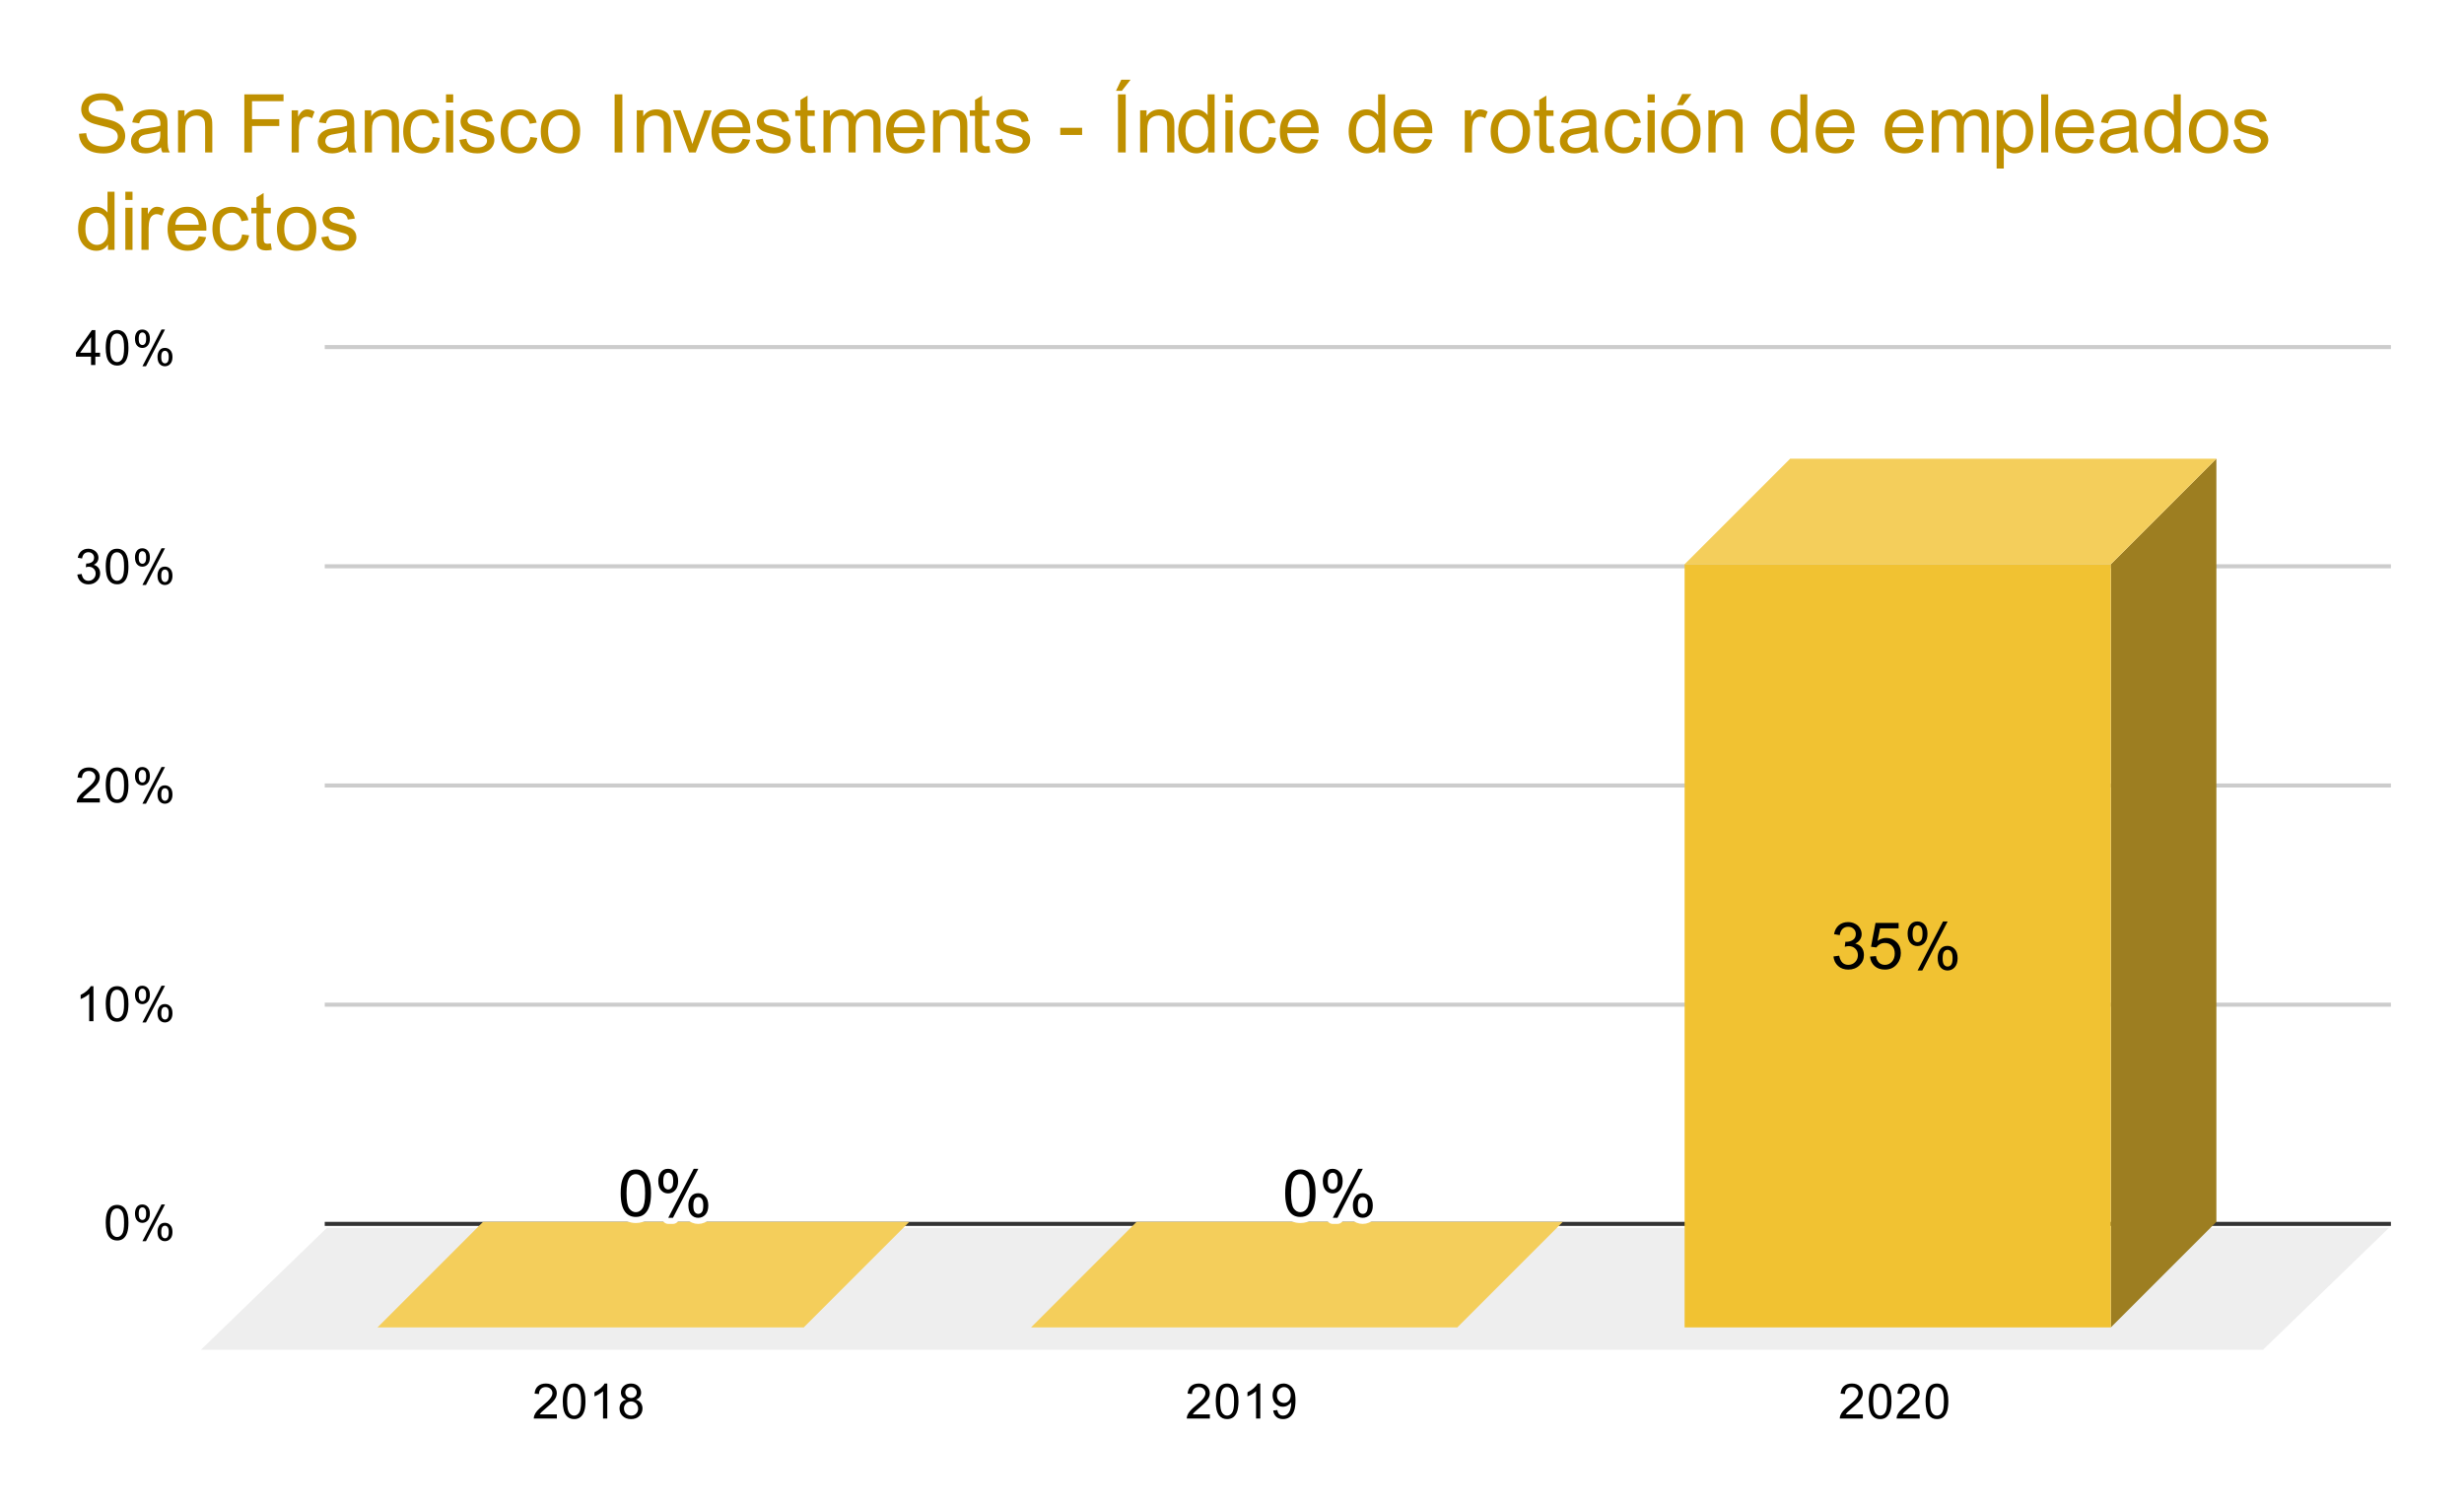 <svg version="1.1" viewBox="0.0 0.0 607.0 371.0" fill="none" stroke="none" stroke-linecap="square" stroke-miterlimit="10" width="607" height="371" xmlns:xlink="http://www.w3.org/1999/xlink" xmlns="http://www.w3.org/2000/svg"><path fill="#ffffff" d="M0 0L607.0 0L607.0 371.0L0 371.0L0 0Z" fill-rule="nonzero"/><path stroke="#333333" stroke-width="1.0" stroke-linecap="butt" d="M80.5 301.5L588.5 301.5" fill-rule="nonzero"/><path fill="#eeeeee" d="M49.5 332.5L80.5 302.5L588.5 302.5L557.5 332.5Z" fill-rule="nonzero"/><path stroke="#cccccc" stroke-width="1.0" stroke-linecap="butt" d="M80.5 247.5L588.5 247.5" fill-rule="nonzero"/><path stroke="#cccccc" stroke-width="1.0" stroke-linecap="butt" d="M80.5 193.5L588.5 193.5" fill-rule="nonzero"/><path stroke="#cccccc" stroke-width="1.0" stroke-linecap="butt" d="M80.5 139.5L588.5 139.5" fill-rule="nonzero"/><path stroke="#cccccc" stroke-width="1.0" stroke-linecap="butt" d="M80.5 85.5L588.5 85.5" fill-rule="nonzero"/><clipPath id="id_0"><path d="M49.55 85.917L588.45 85.917L588.45 332.45L49.55 332.45L49.55 85.917Z" clip-rule="nonzero"/></clipPath><path fill="#9d7e21" clip-path="url(#id_0)" d="M224.0 301.0L224.0 301.0L198.0 327.0L198.0 327.0Z" fill-rule="nonzero"/><path fill="#f4ce5b" clip-path="url(#id_0)" d="M198.0 327.0L93.0 327.0L119.0 301.0L224.0 301.0Z" fill-rule="nonzero"/><path stroke="#000000" stroke-width="2.0" stroke-linecap="butt" stroke-opacity="0.0" clip-path="url(#id_0)" d="M198.0 327.0L93.0 327.0L93.0 327.0L198.0 327.0Z" fill-rule="nonzero"/><path fill="#f1c232" clip-path="url(#id_0)" d="M198.0 327.0L93.0 327.0L93.0 327.0L198.0 327.0Z" fill-rule="nonzero"/><path fill="#9d7e21" clip-path="url(#id_0)" d="M385.0 301.0L385.0 301.0L359.0 327.0L359.0 327.0Z" fill-rule="nonzero"/><path fill="#f4ce5b" clip-path="url(#id_0)" d="M359.0 327.0L254.0 327.0L280.0 301.0L385.0 301.0Z" fill-rule="nonzero"/><path stroke="#000000" stroke-width="2.0" stroke-linecap="butt" stroke-opacity="0.0" clip-path="url(#id_0)" d="M359.0 327.0L254.0 327.0L254.0 327.0L359.0 327.0Z" fill-rule="nonzero"/><path fill="#f1c232" clip-path="url(#id_0)" d="M359.0 327.0L254.0 327.0L254.0 327.0L359.0 327.0Z" fill-rule="nonzero"/><path fill="#9d7e21" clip-path="url(#id_0)" d="M546.0 113.0L546.0 301.0L520.0 327.0L520.0 139.0Z" fill-rule="nonzero"/><path fill="#f4ce5b" clip-path="url(#id_0)" d="M520.0 139.0L415.0 139.0L441.0 113.0L546.0 113.0Z" fill-rule="nonzero"/><path stroke="#000000" stroke-width="2.0" stroke-linecap="butt" stroke-opacity="0.0" clip-path="url(#id_0)" d="M520.0 327.0L415.0 327.0L415.0 139.0L520.0 139.0Z" fill-rule="nonzero"/><path fill="#f1c232" clip-path="url(#id_0)" d="M520.0 327.0L415.0 327.0L415.0 139.0L520.0 139.0Z" fill-rule="nonzero"/><path stroke="#ffffff" stroke-width="3.0" stroke-linejoin="round" stroke-linecap="round" d="M152.905 293.929Q152.905 291.898 153.311 290.664Q153.733 289.429 154.561 288.757Q155.389 288.086 156.639 288.086Q157.561 288.086 158.248 288.461Q158.951 288.82 159.405 289.523Q159.858 290.226 160.108 291.226Q160.373 292.226 160.373 293.929Q160.373 295.945 159.951 297.195Q159.545 298.429 158.717 299.117Q157.889 299.789 156.639 299.789Q154.983 299.789 154.03 298.586Q152.905 297.164 152.905 293.929ZM154.342 293.929Q154.342 296.757 154.998 297.695Q155.67 298.617 156.639 298.617Q157.608 298.617 158.264 297.679Q158.92 296.742 158.92 293.929Q158.92 291.101 158.264 290.179Q157.608 289.242 156.623 289.242Q155.655 289.242 155.076 290.07Q154.342 291.117 154.342 293.929ZM162.17 290.882Q162.17 289.648 162.78 288.789Q163.405 287.929 164.576 287.929Q165.655 287.929 166.358 288.711Q167.061 289.476 167.061 290.961Q167.061 292.414 166.342 293.211Q165.639 293.992 164.592 293.992Q163.545 293.992 162.858 293.226Q162.17 292.445 162.17 290.882ZM164.608 288.898Q164.092 288.898 163.733 289.351Q163.389 289.804 163.389 291.023Q163.389 292.117 163.733 292.57Q164.092 293.023 164.608 293.023Q165.139 293.023 165.483 292.57Q165.842 292.117 165.842 290.914Q165.842 289.804 165.483 289.351Q165.139 288.898 164.608 288.898ZM164.623 300.007L170.889 287.929L172.03 287.929L165.78 300.007L164.623 300.007ZM169.576 296.898Q169.576 295.664 170.186 294.804Q170.811 293.945 171.983 293.945Q173.061 293.945 173.764 294.726Q174.483 295.492 174.483 296.976Q174.483 298.429 173.764 299.226Q173.045 300.007 171.998 300.007Q170.951 300.007 170.264 299.226Q169.576 298.445 169.576 296.898ZM172.03 294.914Q171.498 294.914 171.139 295.367Q170.795 295.82 170.795 297.039Q170.795 298.132 171.139 298.586Q171.498 299.039 172.014 299.039Q172.561 299.039 172.905 298.586Q173.248 298.132 173.248 296.929Q173.248 295.82 172.889 295.367Q172.545 294.914 172.03 294.914Z" fill-rule="nonzero"/><path fill="#000000" d="M152.905 293.929Q152.905 291.898 153.311 290.664Q153.733 289.429 154.561 288.757Q155.389 288.086 156.639 288.086Q157.561 288.086 158.248 288.461Q158.951 288.82 159.405 289.523Q159.858 290.226 160.108 291.226Q160.373 292.226 160.373 293.929Q160.373 295.945 159.951 297.195Q159.545 298.429 158.717 299.117Q157.889 299.789 156.639 299.789Q154.983 299.789 154.03 298.586Q152.905 297.164 152.905 293.929ZM154.342 293.929Q154.342 296.757 154.998 297.695Q155.67 298.617 156.639 298.617Q157.608 298.617 158.264 297.679Q158.92 296.742 158.92 293.929Q158.92 291.101 158.264 290.179Q157.608 289.242 156.623 289.242Q155.655 289.242 155.076 290.07Q154.342 291.117 154.342 293.929ZM162.17 290.882Q162.17 289.648 162.78 288.789Q163.405 287.929 164.576 287.929Q165.655 287.929 166.358 288.711Q167.061 289.476 167.061 290.961Q167.061 292.414 166.342 293.211Q165.639 293.992 164.592 293.992Q163.545 293.992 162.858 293.226Q162.17 292.445 162.17 290.882ZM164.608 288.898Q164.092 288.898 163.733 289.351Q163.389 289.804 163.389 291.023Q163.389 292.117 163.733 292.57Q164.092 293.023 164.608 293.023Q165.139 293.023 165.483 292.57Q165.842 292.117 165.842 290.914Q165.842 289.804 165.483 289.351Q165.139 288.898 164.608 288.898ZM164.623 300.007L170.889 287.929L172.03 287.929L165.78 300.007L164.623 300.007ZM169.576 296.898Q169.576 295.664 170.186 294.804Q170.811 293.945 171.983 293.945Q173.061 293.945 173.764 294.726Q174.483 295.492 174.483 296.976Q174.483 298.429 173.764 299.226Q173.045 300.007 171.998 300.007Q170.951 300.007 170.264 299.226Q169.576 298.445 169.576 296.898ZM172.03 294.914Q171.498 294.914 171.139 295.367Q170.795 295.82 170.795 297.039Q170.795 298.132 171.139 298.586Q171.498 299.039 172.014 299.039Q172.561 299.039 172.905 298.586Q173.248 298.132 173.248 296.929Q173.248 295.82 172.889 295.367Q172.545 294.914 172.03 294.914Z" fill-rule="nonzero"/><path stroke="#ffffff" stroke-width="3.0" stroke-linejoin="round" stroke-linecap="round" d="M316.606 293.929Q316.606 291.898 317.012 290.664Q317.434 289.429 318.262 288.757Q319.091 288.086 320.341 288.086Q321.262 288.086 321.95 288.461Q322.653 288.82 323.106 289.523Q323.559 290.226 323.809 291.226Q324.075 292.226 324.075 293.929Q324.075 295.945 323.653 297.195Q323.247 298.429 322.419 299.117Q321.591 299.789 320.341 299.789Q318.684 299.789 317.731 298.586Q316.606 297.164 316.606 293.929ZM318.044 293.929Q318.044 296.757 318.7 297.695Q319.372 298.617 320.341 298.617Q321.309 298.617 321.966 297.679Q322.622 296.742 322.622 293.929Q322.622 291.101 321.966 290.179Q321.309 289.242 320.325 289.242Q319.356 289.242 318.778 290.07Q318.044 291.117 318.044 293.929ZM325.872 290.882Q325.872 289.648 326.481 288.789Q327.106 287.929 328.278 287.929Q329.356 287.929 330.059 288.711Q330.762 289.476 330.762 290.961Q330.762 292.414 330.044 293.211Q329.341 293.992 328.294 293.992Q327.247 293.992 326.559 293.226Q325.872 292.445 325.872 290.882ZM328.309 288.898Q327.794 288.898 327.434 289.351Q327.091 289.804 327.091 291.023Q327.091 292.117 327.434 292.57Q327.794 293.023 328.309 293.023Q328.841 293.023 329.184 292.57Q329.544 292.117 329.544 290.914Q329.544 289.804 329.184 289.351Q328.841 288.898 328.309 288.898ZM328.325 300.007L334.591 287.929L335.731 287.929L329.481 300.007L328.325 300.007ZM333.278 296.898Q333.278 295.664 333.887 294.804Q334.512 293.945 335.684 293.945Q336.762 293.945 337.466 294.726Q338.184 295.492 338.184 296.976Q338.184 298.429 337.466 299.226Q336.747 300.007 335.7 300.007Q334.653 300.007 333.966 299.226Q333.278 298.445 333.278 296.898ZM335.731 294.914Q335.2 294.914 334.841 295.367Q334.497 295.82 334.497 297.039Q334.497 298.132 334.841 298.586Q335.2 299.039 335.716 299.039Q336.262 299.039 336.606 298.586Q336.95 298.132 336.95 296.929Q336.95 295.82 336.591 295.367Q336.247 294.914 335.731 294.914Z" fill-rule="nonzero"/><path fill="#000000" d="M316.606 293.929Q316.606 291.898 317.012 290.664Q317.434 289.429 318.262 288.757Q319.091 288.086 320.341 288.086Q321.262 288.086 321.95 288.461Q322.653 288.82 323.106 289.523Q323.559 290.226 323.809 291.226Q324.075 292.226 324.075 293.929Q324.075 295.945 323.653 297.195Q323.247 298.429 322.419 299.117Q321.591 299.789 320.341 299.789Q318.684 299.789 317.731 298.586Q316.606 297.164 316.606 293.929ZM318.044 293.929Q318.044 296.757 318.7 297.695Q319.372 298.617 320.341 298.617Q321.309 298.617 321.966 297.679Q322.622 296.742 322.622 293.929Q322.622 291.101 321.966 290.179Q321.309 289.242 320.325 289.242Q319.356 289.242 318.778 290.07Q318.044 291.117 318.044 293.929ZM325.872 290.882Q325.872 289.648 326.481 288.789Q327.106 287.929 328.278 287.929Q329.356 287.929 330.059 288.711Q330.762 289.476 330.762 290.961Q330.762 292.414 330.044 293.211Q329.341 293.992 328.294 293.992Q327.247 293.992 326.559 293.226Q325.872 292.445 325.872 290.882ZM328.309 288.898Q327.794 288.898 327.434 289.351Q327.091 289.804 327.091 291.023Q327.091 292.117 327.434 292.57Q327.794 293.023 328.309 293.023Q328.841 293.023 329.184 292.57Q329.544 292.117 329.544 290.914Q329.544 289.804 329.184 289.351Q328.841 288.898 328.309 288.898ZM328.325 300.007L334.591 287.929L335.731 287.929L329.481 300.007L328.325 300.007ZM333.278 296.898Q333.278 295.664 333.887 294.804Q334.512 293.945 335.684 293.945Q336.762 293.945 337.466 294.726Q338.184 295.492 338.184 296.976Q338.184 298.429 337.466 299.226Q336.747 300.007 335.7 300.007Q334.653 300.007 333.966 299.226Q333.278 298.445 333.278 296.898ZM335.731 294.914Q335.2 294.914 334.841 295.367Q334.497 295.82 334.497 297.039Q334.497 298.132 334.841 298.586Q335.2 299.039 335.716 299.039Q336.262 299.039 336.606 298.586Q336.95 298.132 336.95 296.929Q336.95 295.82 336.591 295.367Q336.247 294.914 335.731 294.914Z" fill-rule="nonzero"/><path stroke="#f1c232" stroke-width="3.0" stroke-linejoin="round" stroke-linecap="round" d="M451.672 235.623L453.078 235.435Q453.328 236.639 453.906 237.17Q454.484 237.685 455.328 237.685Q456.312 237.685 457.0 236.998Q457.688 236.31 457.688 235.295Q457.688 234.326 457.047 233.701Q456.422 233.076 455.438 233.076Q455.047 233.076 454.453 233.232L454.609 231.998Q454.75 232.014 454.828 232.014Q455.734 232.014 456.453 231.545Q457.172 231.076 457.172 230.092Q457.172 229.326 456.641 228.826Q456.125 228.31 455.297 228.31Q454.469 228.31 453.922 228.826Q453.375 229.342 453.219 230.373L451.812 230.123Q452.078 228.701 452.984 227.935Q453.906 227.154 455.266 227.154Q456.203 227.154 456.984 227.56Q457.781 227.951 458.188 228.654Q458.609 229.342 458.609 230.123Q458.609 230.873 458.203 231.482Q457.812 232.092 457.031 232.451Q458.047 232.685 458.609 233.42Q459.172 234.154 459.172 235.264Q459.172 236.764 458.078 237.81Q456.984 238.857 455.312 238.857Q453.812 238.857 452.812 237.967Q451.812 237.06 451.672 235.623ZM460.672 235.654L462.141 235.529Q462.312 236.607 462.906 237.154Q463.5 237.685 464.344 237.685Q465.359 237.685 466.062 236.92Q466.766 236.154 466.766 234.889Q466.766 233.685 466.094 232.998Q465.422 232.295 464.328 232.295Q463.641 232.295 463.094 232.607Q462.547 232.92 462.234 233.404L460.922 233.232L462.031 227.357L467.719 227.357L467.719 228.701L463.156 228.701L462.531 231.779Q463.562 231.06 464.703 231.06Q466.203 231.06 467.234 232.107Q468.266 233.139 468.266 234.764Q468.266 236.326 467.359 237.451Q466.25 238.857 464.344 238.857Q462.781 238.857 461.797 237.982Q460.812 237.092 460.672 235.654ZM469.938 229.951Q469.938 228.717 470.547 227.857Q471.172 226.998 472.344 226.998Q473.422 226.998 474.125 227.779Q474.828 228.545 474.828 230.029Q474.828 231.482 474.109 232.279Q473.406 233.06 472.359 233.06Q471.312 233.06 470.625 232.295Q469.938 231.514 469.938 229.951ZM472.375 227.967Q471.859 227.967 471.5 228.42Q471.156 228.873 471.156 230.092Q471.156 231.185 471.5 231.639Q471.859 232.092 472.375 232.092Q472.906 232.092 473.25 231.639Q473.609 231.185 473.609 229.982Q473.609 228.873 473.25 228.42Q472.906 227.967 472.375 227.967ZM472.391 239.076L478.656 226.998L479.797 226.998L473.547 239.076L472.391 239.076ZM477.344 235.967Q477.344 234.732 477.953 233.873Q478.578 233.014 479.75 233.014Q480.828 233.014 481.531 233.795Q482.25 234.56 482.25 236.045Q482.25 237.498 481.531 238.295Q480.812 239.076 479.766 239.076Q478.719 239.076 478.031 238.295Q477.344 237.514 477.344 235.967ZM479.797 233.982Q479.266 233.982 478.906 234.435Q478.562 234.889 478.562 236.107Q478.562 237.201 478.906 237.654Q479.266 238.107 479.781 238.107Q480.328 238.107 480.672 237.654Q481.016 237.201 481.016 235.998Q481.016 234.889 480.656 234.435Q480.312 233.982 479.797 233.982Z" fill-rule="nonzero"/><path fill="#000000" d="M451.672 235.623L453.078 235.435Q453.328 236.639 453.906 237.17Q454.484 237.685 455.328 237.685Q456.312 237.685 457.0 236.998Q457.688 236.31 457.688 235.295Q457.688 234.326 457.047 233.701Q456.422 233.076 455.438 233.076Q455.047 233.076 454.453 233.232L454.609 231.998Q454.75 232.014 454.828 232.014Q455.734 232.014 456.453 231.545Q457.172 231.076 457.172 230.092Q457.172 229.326 456.641 228.826Q456.125 228.31 455.297 228.31Q454.469 228.31 453.922 228.826Q453.375 229.342 453.219 230.373L451.812 230.123Q452.078 228.701 452.984 227.935Q453.906 227.154 455.266 227.154Q456.203 227.154 456.984 227.56Q457.781 227.951 458.188 228.654Q458.609 229.342 458.609 230.123Q458.609 230.873 458.203 231.482Q457.812 232.092 457.031 232.451Q458.047 232.685 458.609 233.42Q459.172 234.154 459.172 235.264Q459.172 236.764 458.078 237.81Q456.984 238.857 455.312 238.857Q453.812 238.857 452.812 237.967Q451.812 237.06 451.672 235.623ZM460.672 235.654L462.141 235.529Q462.312 236.607 462.906 237.154Q463.5 237.685 464.344 237.685Q465.359 237.685 466.062 236.92Q466.766 236.154 466.766 234.889Q466.766 233.685 466.094 232.998Q465.422 232.295 464.328 232.295Q463.641 232.295 463.094 232.607Q462.547 232.92 462.234 233.404L460.922 233.232L462.031 227.357L467.719 227.357L467.719 228.701L463.156 228.701L462.531 231.779Q463.562 231.06 464.703 231.06Q466.203 231.06 467.234 232.107Q468.266 233.139 468.266 234.764Q468.266 236.326 467.359 237.451Q466.25 238.857 464.344 238.857Q462.781 238.857 461.797 237.982Q460.812 237.092 460.672 235.654ZM469.938 229.951Q469.938 228.717 470.547 227.857Q471.172 226.998 472.344 226.998Q473.422 226.998 474.125 227.779Q474.828 228.545 474.828 230.029Q474.828 231.482 474.109 232.279Q473.406 233.06 472.359 233.06Q471.312 233.06 470.625 232.295Q469.938 231.514 469.938 229.951ZM472.375 227.967Q471.859 227.967 471.5 228.42Q471.156 228.873 471.156 230.092Q471.156 231.185 471.5 231.639Q471.859 232.092 472.375 232.092Q472.906 232.092 473.25 231.639Q473.609 231.185 473.609 229.982Q473.609 228.873 473.25 228.42Q472.906 227.967 472.375 227.967ZM472.391 239.076L478.656 226.998L479.797 226.998L473.547 239.076L472.391 239.076ZM477.344 235.967Q477.344 234.732 477.953 233.873Q478.578 233.014 479.75 233.014Q480.828 233.014 481.531 233.795Q482.25 234.56 482.25 236.045Q482.25 237.498 481.531 238.295Q480.812 239.076 479.766 239.076Q478.719 239.076 478.031 238.295Q477.344 237.514 477.344 235.967ZM479.797 233.982Q479.266 233.982 478.906 234.435Q478.562 234.889 478.562 236.107Q478.562 237.201 478.906 237.654Q479.266 238.107 479.781 238.107Q480.328 238.107 480.672 237.654Q481.016 237.201 481.016 235.998Q481.016 234.889 480.656 234.435Q480.312 233.982 479.797 233.982Z" fill-rule="nonzero"/><path fill="#000000" d="M26.05 301.216Q26.05 299.684 26.363 298.762Q26.675 297.825 27.284 297.325Q27.909 296.825 28.847 296.825Q29.534 296.825 30.05 297.106Q30.581 297.387 30.925 297.919Q31.269 298.434 31.456 299.184Q31.644 299.934 31.644 301.216Q31.644 302.731 31.331 303.653Q31.034 304.575 30.409 305.091Q29.8 305.591 28.847 305.591Q27.613 305.591 26.894 304.7Q26.05 303.637 26.05 301.216ZM27.128 301.216Q27.128 303.325 27.628 304.028Q28.128 304.731 28.847 304.731Q29.581 304.731 30.066 304.028Q30.566 303.325 30.566 301.216Q30.566 299.091 30.066 298.403Q29.581 297.7 28.831 297.7Q28.113 297.7 27.675 298.309Q27.128 299.091 27.128 301.216ZM33.253 298.919Q33.253 297.997 33.706 297.356Q34.175 296.716 35.05 296.716Q35.862 296.716 36.394 297.294Q36.925 297.872 36.925 298.981Q36.925 300.075 36.378 300.669Q35.847 301.247 35.066 301.247Q34.284 301.247 33.769 300.669Q33.253 300.091 33.253 298.919ZM35.081 297.434Q34.691 297.434 34.425 297.778Q34.175 298.122 34.175 299.028Q34.175 299.856 34.425 300.2Q34.691 300.528 35.081 300.528Q35.487 300.528 35.737 300.184Q36.003 299.841 36.003 298.95Q36.003 298.106 35.737 297.778Q35.472 297.434 35.081 297.434ZM35.081 305.762L39.784 296.716L40.644 296.716L35.956 305.762L35.081 305.762ZM38.8 303.434Q38.8 302.512 39.253 301.872Q39.722 301.231 40.612 301.231Q41.425 301.231 41.956 301.809Q42.487 302.372 42.487 303.497Q42.487 304.591 41.941 305.184Q41.409 305.762 40.612 305.762Q39.847 305.762 39.316 305.184Q38.8 304.606 38.8 303.434ZM40.644 301.95Q40.237 301.95 39.972 302.294Q39.722 302.637 39.722 303.544Q39.722 304.356 39.987 304.7Q40.253 305.044 40.644 305.044Q41.034 305.044 41.3 304.7Q41.566 304.356 41.566 303.45Q41.566 302.622 41.3 302.294Q41.034 301.95 40.644 301.95Z" fill-rule="nonzero"/><path fill="#000000" d="M23.019 251.567L21.972 251.567L21.972 244.848Q21.581 245.207 20.956 245.582Q20.347 245.942 19.863 246.114L19.863 245.098Q20.738 244.676 21.394 244.098Q22.066 243.504 22.347 242.942L23.019 242.942L23.019 251.567ZM26.05 247.332Q26.05 245.801 26.363 244.879Q26.675 243.942 27.284 243.442Q27.909 242.942 28.847 242.942Q29.534 242.942 30.05 243.223Q30.581 243.504 30.925 244.035Q31.269 244.551 31.456 245.301Q31.644 246.051 31.644 247.332Q31.644 248.848 31.331 249.77Q31.034 250.692 30.409 251.207Q29.8 251.707 28.847 251.707Q27.613 251.707 26.894 250.817Q26.05 249.754 26.05 247.332ZM27.128 247.332Q27.128 249.442 27.628 250.145Q28.128 250.848 28.847 250.848Q29.581 250.848 30.066 250.145Q30.566 249.442 30.566 247.332Q30.566 245.207 30.066 244.52Q29.581 243.817 28.831 243.817Q28.113 243.817 27.675 244.426Q27.128 245.207 27.128 247.332ZM33.253 245.035Q33.253 244.114 33.706 243.473Q34.175 242.832 35.05 242.832Q35.862 242.832 36.394 243.41Q36.925 243.989 36.925 245.098Q36.925 246.192 36.378 246.785Q35.847 247.364 35.066 247.364Q34.284 247.364 33.769 246.785Q33.253 246.207 33.253 245.035ZM35.081 243.551Q34.691 243.551 34.425 243.895Q34.175 244.239 34.175 245.145Q34.175 245.973 34.425 246.317Q34.691 246.645 35.081 246.645Q35.487 246.645 35.737 246.301Q36.003 245.957 36.003 245.067Q36.003 244.223 35.737 243.895Q35.472 243.551 35.081 243.551ZM35.081 251.879L39.784 242.832L40.644 242.832L35.956 251.879L35.081 251.879ZM38.8 249.551Q38.8 248.629 39.253 247.989Q39.722 247.348 40.612 247.348Q41.425 247.348 41.956 247.926Q42.487 248.489 42.487 249.614Q42.487 250.707 41.941 251.301Q41.409 251.879 40.612 251.879Q39.847 251.879 39.316 251.301Q38.8 250.723 38.8 249.551ZM40.644 248.067Q40.237 248.067 39.972 248.41Q39.722 248.754 39.722 249.66Q39.722 250.473 39.987 250.817Q40.253 251.16 40.644 251.16Q41.034 251.16 41.3 250.817Q41.566 250.473 41.566 249.567Q41.566 248.739 41.3 248.41Q41.034 248.067 40.644 248.067Z" fill-rule="nonzero"/><path fill="#000000" d="M24.597 196.668L24.597 197.683L18.909 197.683Q18.909 197.308 19.034 196.949Q19.253 196.371 19.722 195.808Q20.206 195.246 21.113 194.511Q22.519 193.355 23.003 192.683Q23.503 192.011 23.503 191.418Q23.503 190.793 23.05 190.371Q22.597 189.933 21.878 189.933Q21.113 189.933 20.659 190.386Q20.206 190.84 20.191 191.652L19.113 191.543Q19.222 190.324 19.941 189.699Q20.675 189.058 21.909 189.058Q23.144 189.058 23.863 189.746Q24.581 190.433 24.581 191.449Q24.581 191.965 24.363 192.465Q24.159 192.949 23.659 193.511Q23.175 194.058 22.05 195.011Q21.097 195.808 20.816 196.105Q20.55 196.386 20.378 196.668L24.597 196.668ZM26.05 193.449Q26.05 191.918 26.363 190.996Q26.675 190.058 27.284 189.558Q27.909 189.058 28.847 189.058Q29.534 189.058 30.05 189.34Q30.581 189.621 30.925 190.152Q31.269 190.668 31.456 191.418Q31.644 192.168 31.644 193.449Q31.644 194.965 31.331 195.886Q31.034 196.808 30.409 197.324Q29.8 197.824 28.847 197.824Q27.613 197.824 26.894 196.933Q26.05 195.871 26.05 193.449ZM27.128 193.449Q27.128 195.558 27.628 196.261Q28.128 196.965 28.847 196.965Q29.581 196.965 30.066 196.261Q30.566 195.558 30.566 193.449Q30.566 191.324 30.066 190.636Q29.581 189.933 28.831 189.933Q28.113 189.933 27.675 190.543Q27.128 191.324 27.128 193.449ZM33.253 191.152Q33.253 190.23 33.706 189.59Q34.175 188.949 35.05 188.949Q35.862 188.949 36.394 189.527Q36.925 190.105 36.925 191.215Q36.925 192.308 36.378 192.902Q35.847 193.48 35.066 193.48Q34.284 193.48 33.769 192.902Q33.253 192.324 33.253 191.152ZM35.081 189.668Q34.691 189.668 34.425 190.011Q34.175 190.355 34.175 191.261Q34.175 192.09 34.425 192.433Q34.691 192.761 35.081 192.761Q35.487 192.761 35.737 192.418Q36.003 192.074 36.003 191.183Q36.003 190.34 35.737 190.011Q35.472 189.668 35.081 189.668ZM35.081 197.996L39.784 188.949L40.644 188.949L35.956 197.996L35.081 197.996ZM38.8 195.668Q38.8 194.746 39.253 194.105Q39.722 193.465 40.612 193.465Q41.425 193.465 41.956 194.043Q42.487 194.605 42.487 195.73Q42.487 196.824 41.941 197.418Q41.409 197.996 40.612 197.996Q39.847 197.996 39.316 197.418Q38.8 196.84 38.8 195.668ZM40.644 194.183Q40.237 194.183 39.972 194.527Q39.722 194.871 39.722 195.777Q39.722 196.59 39.987 196.933Q40.253 197.277 40.644 197.277Q41.034 197.277 41.3 196.933Q41.566 196.59 41.566 195.683Q41.566 194.855 41.3 194.527Q41.034 194.183 40.644 194.183Z" fill-rule="nonzero"/><path fill="#000000" d="M19.05 141.534L20.113 141.394Q20.284 142.284 20.722 142.691Q21.159 143.081 21.784 143.081Q22.534 143.081 23.05 142.566Q23.566 142.05 23.566 141.284Q23.566 140.566 23.081 140.097Q22.613 139.613 21.878 139.613Q21.581 139.613 21.128 139.738L21.253 138.8Q21.363 138.816 21.425 138.816Q22.097 138.816 22.628 138.472Q23.175 138.113 23.175 137.378Q23.175 136.8 22.784 136.425Q22.394 136.034 21.769 136.034Q21.159 136.034 20.738 136.425Q20.331 136.816 20.222 137.581L19.159 137.394Q19.347 136.347 20.034 135.769Q20.722 135.175 21.738 135.175Q22.441 135.175 23.034 135.488Q23.628 135.784 23.941 136.3Q24.253 136.816 24.253 137.409Q24.253 137.956 23.956 138.425Q23.659 138.878 23.081 139.144Q23.831 139.316 24.253 139.878Q24.675 140.425 24.675 141.269Q24.675 142.394 23.847 143.175Q23.034 143.956 21.784 143.956Q20.659 143.956 19.909 143.284Q19.159 142.597 19.05 141.534ZM26.05 139.566Q26.05 138.034 26.363 137.113Q26.675 136.175 27.284 135.675Q27.909 135.175 28.847 135.175Q29.534 135.175 30.05 135.456Q30.581 135.738 30.925 136.269Q31.269 136.784 31.456 137.534Q31.644 138.284 31.644 139.566Q31.644 141.081 31.331 142.003Q31.034 142.925 30.409 143.441Q29.8 143.941 28.847 143.941Q27.613 143.941 26.894 143.05Q26.05 141.988 26.05 139.566ZM27.128 139.566Q27.128 141.675 27.628 142.378Q28.128 143.081 28.847 143.081Q29.581 143.081 30.066 142.378Q30.566 141.675 30.566 139.566Q30.566 137.441 30.066 136.753Q29.581 136.05 28.831 136.05Q28.113 136.05 27.675 136.659Q27.128 137.441 27.128 139.566ZM33.253 137.269Q33.253 136.347 33.706 135.706Q34.175 135.066 35.05 135.066Q35.862 135.066 36.394 135.644Q36.925 136.222 36.925 137.331Q36.925 138.425 36.378 139.019Q35.847 139.597 35.066 139.597Q34.284 139.597 33.769 139.019Q33.253 138.441 33.253 137.269ZM35.081 135.784Q34.691 135.784 34.425 136.128Q34.175 136.472 34.175 137.378Q34.175 138.206 34.425 138.55Q34.691 138.878 35.081 138.878Q35.487 138.878 35.737 138.534Q36.003 138.191 36.003 137.3Q36.003 136.456 35.737 136.128Q35.472 135.784 35.081 135.784ZM35.081 144.113L39.784 135.066L40.644 135.066L35.956 144.113L35.081 144.113ZM38.8 141.784Q38.8 140.863 39.253 140.222Q39.722 139.581 40.612 139.581Q41.425 139.581 41.956 140.159Q42.487 140.722 42.487 141.847Q42.487 142.941 41.941 143.534Q41.409 144.113 40.612 144.113Q39.847 144.113 39.316 143.534Q38.8 142.956 38.8 141.784ZM40.644 140.3Q40.237 140.3 39.972 140.644Q39.722 140.988 39.722 141.894Q39.722 142.706 39.987 143.05Q40.253 143.394 40.644 143.394Q41.034 143.394 41.3 143.05Q41.566 142.706 41.566 141.8Q41.566 140.972 41.3 140.644Q41.034 140.3 40.644 140.3Z" fill-rule="nonzero"/><path fill="#000000" d="M22.425 89.917L22.425 87.854L18.706 87.854L18.706 86.885L22.628 81.323L23.488 81.323L23.488 86.885L24.644 86.885L24.644 87.854L23.488 87.854L23.488 89.917L22.425 89.917ZM22.425 86.885L22.425 83.026L19.738 86.885L22.425 86.885ZM26.05 85.682Q26.05 84.151 26.363 83.229Q26.675 82.292 27.284 81.792Q27.909 81.292 28.847 81.292Q29.534 81.292 30.05 81.573Q30.581 81.854 30.925 82.385Q31.269 82.901 31.456 83.651Q31.644 84.401 31.644 85.682Q31.644 87.198 31.331 88.12Q31.034 89.042 30.409 89.557Q29.8 90.057 28.847 90.057Q27.613 90.057 26.894 89.167Q26.05 88.104 26.05 85.682ZM27.128 85.682Q27.128 87.792 27.628 88.495Q28.128 89.198 28.847 89.198Q29.581 89.198 30.066 88.495Q30.566 87.792 30.566 85.682Q30.566 83.557 30.066 82.87Q29.581 82.167 28.831 82.167Q28.113 82.167 27.675 82.776Q27.128 83.557 27.128 85.682ZM33.253 83.385Q33.253 82.464 33.706 81.823Q34.175 81.182 35.05 81.182Q35.862 81.182 36.394 81.76Q36.925 82.339 36.925 83.448Q36.925 84.542 36.378 85.135Q35.847 85.714 35.066 85.714Q34.284 85.714 33.769 85.135Q33.253 84.557 33.253 83.385ZM35.081 81.901Q34.691 81.901 34.425 82.245Q34.175 82.589 34.175 83.495Q34.175 84.323 34.425 84.667Q34.691 84.995 35.081 84.995Q35.487 84.995 35.737 84.651Q36.003 84.307 36.003 83.417Q36.003 82.573 35.737 82.245Q35.472 81.901 35.081 81.901ZM35.081 90.229L39.784 81.182L40.644 81.182L35.956 90.229L35.081 90.229ZM38.8 87.901Q38.8 86.979 39.253 86.339Q39.722 85.698 40.612 85.698Q41.425 85.698 41.956 86.276Q42.487 86.839 42.487 87.964Q42.487 89.057 41.941 89.651Q41.409 90.229 40.612 90.229Q39.847 90.229 39.316 89.651Q38.8 89.073 38.8 87.901ZM40.644 86.417Q40.237 86.417 39.972 86.76Q39.722 87.104 39.722 88.01Q39.722 88.823 39.987 89.167Q40.253 89.51 40.644 89.51Q41.034 89.51 41.3 89.167Q41.566 88.823 41.566 87.917Q41.566 87.089 41.3 86.76Q41.034 86.417 40.644 86.417Z" fill-rule="nonzero"/><path fill="#000000" d="M137.181 348.434L137.181 349.45L131.494 349.45Q131.494 349.075 131.619 348.716Q131.837 348.137 132.306 347.575Q132.791 347.012 133.697 346.278Q135.103 345.122 135.587 344.45Q136.087 343.778 136.087 343.184Q136.087 342.559 135.634 342.137Q135.181 341.7 134.462 341.7Q133.697 341.7 133.244 342.153Q132.791 342.606 132.775 343.419L131.697 343.309Q131.806 342.091 132.525 341.466Q133.259 340.825 134.494 340.825Q135.728 340.825 136.447 341.512Q137.166 342.2 137.166 343.216Q137.166 343.731 136.947 344.231Q136.744 344.716 136.244 345.278Q135.759 345.825 134.634 346.778Q133.681 347.575 133.4 347.872Q133.134 348.153 132.962 348.434L137.181 348.434ZM138.634 345.216Q138.634 343.684 138.947 342.762Q139.259 341.825 139.869 341.325Q140.494 340.825 141.431 340.825Q142.119 340.825 142.634 341.106Q143.166 341.387 143.509 341.919Q143.853 342.434 144.041 343.184Q144.228 343.934 144.228 345.216Q144.228 346.731 143.916 347.653Q143.619 348.575 142.994 349.091Q142.384 349.591 141.431 349.591Q140.197 349.591 139.478 348.7Q138.634 347.637 138.634 345.216ZM139.712 345.216Q139.712 347.325 140.212 348.028Q140.712 348.731 141.431 348.731Q142.166 348.731 142.65 348.028Q143.15 347.325 143.15 345.216Q143.15 343.091 142.65 342.403Q142.166 341.7 141.416 341.7Q140.697 341.7 140.259 342.309Q139.712 343.091 139.712 345.216ZM149.603 349.45L148.556 349.45L148.556 342.731Q148.166 343.091 147.541 343.466Q146.931 343.825 146.447 343.997L146.447 342.981Q147.322 342.559 147.978 341.981Q148.65 341.387 148.931 340.825L149.603 340.825L149.603 349.45ZM154.259 344.794Q153.603 344.544 153.275 344.106Q152.962 343.653 152.962 343.044Q152.962 342.106 153.634 341.466Q154.322 340.825 155.431 340.825Q156.556 340.825 157.244 341.481Q157.931 342.137 157.931 343.075Q157.931 343.669 157.619 344.106Q157.306 344.544 156.666 344.794Q157.462 345.044 157.869 345.622Q158.275 346.2 158.275 346.997Q158.275 348.091 157.494 348.841Q156.728 349.591 155.447 349.591Q154.181 349.591 153.4 348.841Q152.619 348.091 152.619 346.966Q152.619 346.122 153.041 345.559Q153.478 344.997 154.259 344.794ZM154.041 342.997Q154.041 343.606 154.431 343.997Q154.837 344.387 155.462 344.387Q156.072 344.387 156.462 344.012Q156.853 343.622 156.853 343.059Q156.853 342.481 156.447 342.091Q156.041 341.684 155.447 341.684Q154.837 341.684 154.431 342.075Q154.041 342.466 154.041 342.997ZM153.712 346.966Q153.712 347.419 153.916 347.841Q154.134 348.262 154.556 348.497Q154.978 348.731 155.462 348.731Q156.212 348.731 156.697 348.247Q157.197 347.762 157.197 347.012Q157.197 346.247 156.697 345.747Q156.197 345.247 155.431 345.247Q154.681 345.247 154.197 345.747Q153.712 346.231 153.712 346.966Z" fill-rule="nonzero"/><path fill="#000000" d="M298.047 348.434L298.047 349.45L292.359 349.45Q292.359 349.075 292.484 348.716Q292.703 348.137 293.172 347.575Q293.656 347.012 294.562 346.278Q295.969 345.122 296.453 344.45Q296.953 343.778 296.953 343.184Q296.953 342.559 296.5 342.137Q296.047 341.7 295.328 341.7Q294.562 341.7 294.109 342.153Q293.656 342.606 293.641 343.419L292.562 343.309Q292.672 342.091 293.391 341.466Q294.125 340.825 295.359 340.825Q296.594 340.825 297.312 341.512Q298.031 342.2 298.031 343.216Q298.031 343.731 297.812 344.231Q297.609 344.716 297.109 345.278Q296.625 345.825 295.5 346.778Q294.547 347.575 294.266 347.872Q294.0 348.153 293.828 348.434L298.047 348.434ZM299.5 345.216Q299.5 343.684 299.812 342.762Q300.125 341.825 300.734 341.325Q301.359 340.825 302.297 340.825Q302.984 340.825 303.5 341.106Q304.031 341.387 304.375 341.919Q304.719 342.434 304.906 343.184Q305.094 343.934 305.094 345.216Q305.094 346.731 304.781 347.653Q304.484 348.575 303.859 349.091Q303.25 349.591 302.297 349.591Q301.062 349.591 300.344 348.7Q299.5 347.637 299.5 345.216ZM300.578 345.216Q300.578 347.325 301.078 348.028Q301.578 348.731 302.297 348.731Q303.031 348.731 303.516 348.028Q304.016 347.325 304.016 345.216Q304.016 343.091 303.516 342.403Q303.031 341.7 302.281 341.7Q301.562 341.7 301.125 342.309Q300.578 343.091 300.578 345.216ZM310.469 349.45L309.422 349.45L309.422 342.731Q309.031 343.091 308.406 343.466Q307.797 343.825 307.312 343.997L307.312 342.981Q308.188 342.559 308.844 341.981Q309.516 341.387 309.797 340.825L310.469 340.825L310.469 349.45ZM313.656 347.466L314.672 347.372Q314.797 348.091 315.156 348.419Q315.531 348.731 316.094 348.731Q316.578 348.731 316.938 348.512Q317.312 348.278 317.547 347.919Q317.781 347.544 317.938 346.919Q318.094 346.278 318.094 345.622Q318.094 345.544 318.094 345.403Q317.781 345.903 317.234 346.231Q316.688 346.544 316.047 346.544Q314.969 346.544 314.234 345.778Q313.5 344.997 313.5 343.731Q313.5 342.419 314.266 341.622Q315.047 340.825 316.203 340.825Q317.031 340.825 317.719 341.278Q318.422 341.731 318.781 342.575Q319.141 343.403 319.141 344.981Q319.141 346.622 318.781 347.606Q318.438 348.575 317.719 349.091Q317.016 349.591 316.078 349.591Q315.062 349.591 314.422 349.044Q313.781 348.481 313.656 347.466ZM317.969 343.669Q317.969 342.762 317.484 342.231Q317.016 341.7 316.328 341.7Q315.625 341.7 315.094 342.278Q314.578 342.841 314.578 343.762Q314.578 344.575 315.078 345.091Q315.578 345.606 316.297 345.606Q317.031 345.606 317.5 345.091Q317.969 344.575 317.969 343.669Z" fill-rule="nonzero"/><path fill="#000000" d="M458.913 348.434L458.913 349.45L453.225 349.45Q453.225 349.075 453.35 348.716Q453.569 348.137 454.038 347.575Q454.522 347.012 455.428 346.278Q456.834 345.122 457.319 344.45Q457.819 343.778 457.819 343.184Q457.819 342.559 457.366 342.137Q456.913 341.7 456.194 341.7Q455.428 341.7 454.975 342.153Q454.522 342.606 454.506 343.419L453.428 343.309Q453.538 342.091 454.256 341.466Q454.991 340.825 456.225 340.825Q457.459 340.825 458.178 341.512Q458.897 342.2 458.897 343.216Q458.897 343.731 458.678 344.231Q458.475 344.716 457.975 345.278Q457.491 345.825 456.366 346.778Q455.413 347.575 455.131 347.872Q454.866 348.153 454.694 348.434L458.913 348.434ZM460.366 345.216Q460.366 343.684 460.678 342.762Q460.991 341.825 461.6 341.325Q462.225 340.825 463.163 340.825Q463.85 340.825 464.366 341.106Q464.897 341.387 465.241 341.919Q465.584 342.434 465.772 343.184Q465.959 343.934 465.959 345.216Q465.959 346.731 465.647 347.653Q465.35 348.575 464.725 349.091Q464.116 349.591 463.163 349.591Q461.928 349.591 461.209 348.7Q460.366 347.637 460.366 345.216ZM461.444 345.216Q461.444 347.325 461.944 348.028Q462.444 348.731 463.163 348.731Q463.897 348.731 464.381 348.028Q464.881 347.325 464.881 345.216Q464.881 343.091 464.381 342.403Q463.897 341.7 463.147 341.7Q462.428 341.7 461.991 342.309Q461.444 343.091 461.444 345.216ZM472.913 348.434L472.913 349.45L467.225 349.45Q467.225 349.075 467.35 348.716Q467.569 348.137 468.038 347.575Q468.522 347.012 469.428 346.278Q470.834 345.122 471.319 344.45Q471.819 343.778 471.819 343.184Q471.819 342.559 471.366 342.137Q470.913 341.7 470.194 341.7Q469.428 341.7 468.975 342.153Q468.522 342.606 468.506 343.419L467.428 343.309Q467.538 342.091 468.256 341.466Q468.991 340.825 470.225 340.825Q471.459 340.825 472.178 341.512Q472.897 342.2 472.897 343.216Q472.897 343.731 472.678 344.231Q472.475 344.716 471.975 345.278Q471.491 345.825 470.366 346.778Q469.413 347.575 469.131 347.872Q468.866 348.153 468.694 348.434L472.913 348.434ZM474.366 345.216Q474.366 343.684 474.678 342.762Q474.991 341.825 475.6 341.325Q476.225 340.825 477.163 340.825Q477.85 340.825 478.366 341.106Q478.897 341.387 479.241 341.919Q479.584 342.434 479.772 343.184Q479.959 343.934 479.959 345.216Q479.959 346.731 479.647 347.653Q479.35 348.575 478.725 349.091Q478.116 349.591 477.163 349.591Q475.928 349.591 475.209 348.7Q474.366 347.637 474.366 345.216ZM475.444 345.216Q475.444 347.325 475.944 348.028Q476.444 348.731 477.163 348.731Q477.897 348.731 478.381 348.028Q478.881 347.325 478.881 345.216Q478.881 343.091 478.381 342.403Q477.897 341.7 477.147 341.7Q476.428 341.7 475.991 342.309Q475.444 343.091 475.444 345.216Z" fill-rule="nonzero"/><path fill="#bf9000" d="M19.456 32.956L21.238 32.8Q21.363 33.862 21.816 34.55Q22.284 35.237 23.253 35.675Q24.238 36.097 25.472 36.097Q26.55 36.097 27.378 35.784Q28.206 35.456 28.613 34.894Q29.019 34.331 29.019 33.659Q29.019 32.987 28.628 32.487Q28.238 31.988 27.347 31.644Q26.769 31.409 24.784 30.941Q22.816 30.472 22.034 30.05Q21.003 29.519 20.503 28.722Q20.003 27.925 20.003 26.941Q20.003 25.847 20.613 24.909Q21.222 23.972 22.409 23.488Q23.597 22.988 25.034 22.988Q26.628 22.988 27.847 23.503Q29.066 24.019 29.706 25.019Q30.363 26.003 30.409 27.269L28.597 27.409Q28.456 26.05 27.613 25.363Q26.769 24.659 25.113 24.659Q23.394 24.659 22.597 25.3Q21.816 25.925 21.816 26.8Q21.816 27.581 22.378 28.081Q22.925 28.581 25.238 29.097Q27.55 29.613 28.409 30.003Q29.659 30.581 30.253 31.472Q30.847 32.347 30.847 33.503Q30.847 34.644 30.191 35.659Q29.534 36.675 28.3 37.237Q27.081 37.8 25.55 37.8Q23.613 37.8 22.3 37.237Q20.988 36.659 20.238 35.519Q19.488 34.378 19.456 32.956ZM39.644 36.269Q38.659 37.097 37.753 37.441Q36.847 37.784 35.816 37.784Q34.112 37.784 33.191 36.956Q32.269 36.112 32.269 34.816Q32.269 34.05 32.612 33.425Q32.972 32.8 33.534 32.425Q34.097 32.034 34.8 31.831Q35.316 31.706 36.362 31.566Q38.487 31.316 39.487 30.972Q39.503 30.613 39.503 30.503Q39.503 29.441 39.003 28.988Q38.331 28.394 37.003 28.394Q35.753 28.394 35.159 28.831Q34.581 29.269 34.3 30.378L32.581 30.144Q32.816 29.034 33.347 28.363Q33.878 27.675 34.894 27.316Q35.909 26.941 37.253 26.941Q38.581 26.941 39.409 27.253Q40.237 27.566 40.628 28.05Q41.019 28.519 41.175 29.238Q41.269 29.691 41.269 30.863L41.269 33.206Q41.269 35.659 41.378 36.316Q41.487 36.956 41.831 37.55L39.987 37.55Q39.722 37.003 39.644 36.269ZM39.487 32.347Q38.534 32.737 36.612 33.003Q35.534 33.159 35.081 33.362Q34.644 33.55 34.394 33.925Q34.144 34.3 34.144 34.769Q34.144 35.472 34.675 35.941Q35.206 36.409 36.237 36.409Q37.253 36.409 38.034 35.972Q38.831 35.519 39.206 34.753Q39.487 34.144 39.487 32.987L39.487 32.347ZM43.862 37.55L43.862 27.175L45.456 27.175L45.456 28.659Q46.597 26.941 48.753 26.941Q49.691 26.941 50.472 27.284Q51.269 27.613 51.659 28.159Q52.05 28.706 52.206 29.456Q52.3 29.956 52.3 31.175L52.3 37.55L50.534 37.55L50.534 31.238Q50.534 30.159 50.331 29.628Q50.128 29.097 49.597 28.784Q49.081 28.472 48.378 28.472Q47.253 28.472 46.441 29.191Q45.628 29.894 45.628 31.878L45.628 37.55L43.862 37.55ZM60.191 37.55L60.191 23.238L69.847 23.238L69.847 24.925L62.081 24.925L62.081 29.363L68.8 29.363L68.8 31.05L62.081 31.05L62.081 37.55L60.191 37.55ZM71.847 37.55L71.847 27.175L73.425 27.175L73.425 28.753Q74.034 27.644 74.55 27.3Q75.066 26.941 75.675 26.941Q76.566 26.941 77.487 27.503L76.878 29.144Q76.237 28.753 75.597 28.753Q75.019 28.753 74.55 29.113Q74.097 29.456 73.894 30.066Q73.612 31.003 73.612 32.112L73.612 37.55L71.847 37.55ZM85.644 36.269Q84.659 37.097 83.753 37.441Q82.847 37.784 81.816 37.784Q80.112 37.784 79.191 36.956Q78.269 36.112 78.269 34.816Q78.269 34.05 78.612 33.425Q78.972 32.8 79.534 32.425Q80.097 32.034 80.8 31.831Q81.316 31.706 82.362 31.566Q84.487 31.316 85.487 30.972Q85.503 30.613 85.503 30.503Q85.503 29.441 85.003 28.988Q84.331 28.394 83.003 28.394Q81.753 28.394 81.159 28.831Q80.581 29.269 80.3 30.378L78.581 30.144Q78.816 29.034 79.347 28.363Q79.878 27.675 80.894 27.316Q81.909 26.941 83.253 26.941Q84.581 26.941 85.409 27.253Q86.237 27.566 86.628 28.05Q87.019 28.519 87.175 29.238Q87.269 29.691 87.269 30.863L87.269 33.206Q87.269 35.659 87.378 36.316Q87.487 36.956 87.831 37.55L85.987 37.55Q85.722 37.003 85.644 36.269ZM85.487 32.347Q84.534 32.737 82.612 33.003Q81.534 33.159 81.081 33.362Q80.644 33.55 80.394 33.925Q80.144 34.3 80.144 34.769Q80.144 35.472 80.675 35.941Q81.206 36.409 82.237 36.409Q83.253 36.409 84.034 35.972Q84.831 35.519 85.206 34.753Q85.487 34.144 85.487 32.987L85.487 32.347ZM89.862 37.55L89.862 27.175L91.456 27.175L91.456 28.659Q92.597 26.941 94.753 26.941Q95.691 26.941 96.472 27.284Q97.269 27.613 97.659 28.159Q98.05 28.706 98.206 29.456Q98.3 29.956 98.3 31.175L98.3 37.55L96.534 37.55L96.534 31.238Q96.534 30.159 96.331 29.628Q96.128 29.097 95.597 28.784Q95.081 28.472 94.378 28.472Q93.253 28.472 92.441 29.191Q91.628 29.894 91.628 31.878L91.628 37.55L89.862 37.55ZM106.644 33.753L108.362 33.972Q108.081 35.769 106.909 36.784Q105.753 37.784 104.05 37.784Q101.925 37.784 100.628 36.394Q99.331 35.003 99.331 32.409Q99.331 30.722 99.878 29.472Q100.441 28.206 101.581 27.581Q102.722 26.941 104.066 26.941Q105.753 26.941 106.816 27.8Q107.894 28.659 108.206 30.222L106.487 30.488Q106.253 29.441 105.628 28.925Q105.003 28.394 104.128 28.394Q102.8 28.394 101.972 29.347Q101.144 30.3 101.144 32.347Q101.144 34.441 101.941 35.394Q102.737 36.331 104.034 36.331Q105.066 36.331 105.753 35.706Q106.456 35.066 106.644 33.753ZM109.878 25.253L109.878 23.238L111.644 23.238L111.644 25.253L109.878 25.253ZM109.878 37.55L109.878 27.175L111.644 27.175L111.644 37.55L109.878 37.55ZM113.159 34.456L114.909 34.175Q115.05 35.222 115.722 35.784Q116.394 36.331 117.597 36.331Q118.8 36.331 119.378 35.847Q119.972 35.347 119.972 34.691Q119.972 34.097 119.456 33.753Q119.097 33.519 117.659 33.159Q115.722 32.659 114.972 32.316Q114.237 31.956 113.847 31.331Q113.456 30.691 113.456 29.925Q113.456 29.238 113.769 28.644Q114.097 28.05 114.644 27.659Q115.05 27.363 115.753 27.159Q116.472 26.941 117.284 26.941Q118.503 26.941 119.425 27.3Q120.347 27.644 120.784 28.253Q121.222 28.847 121.394 29.847L119.675 30.081Q119.55 29.284 118.987 28.847Q118.425 28.394 117.409 28.394Q116.191 28.394 115.675 28.8Q115.159 29.191 115.159 29.722Q115.159 30.066 115.378 30.347Q115.581 30.628 116.05 30.816Q116.316 30.909 117.597 31.253Q119.472 31.753 120.206 32.081Q120.941 32.394 121.362 33.003Q121.784 33.597 121.784 34.503Q121.784 35.378 121.269 36.159Q120.753 36.941 119.784 37.362Q118.816 37.784 117.597 37.784Q115.581 37.784 114.519 36.941Q113.456 36.097 113.159 34.456ZM130.644 33.753L132.363 33.972Q132.081 35.769 130.909 36.784Q129.753 37.784 128.05 37.784Q125.925 37.784 124.628 36.394Q123.331 35.003 123.331 32.409Q123.331 30.722 123.878 29.472Q124.441 28.206 125.581 27.581Q126.722 26.941 128.066 26.941Q129.753 26.941 130.816 27.8Q131.894 28.659 132.206 30.222L130.488 30.488Q130.253 29.441 129.628 28.925Q129.003 28.394 128.128 28.394Q126.8 28.394 125.972 29.347Q125.144 30.3 125.144 32.347Q125.144 34.441 125.941 35.394Q126.737 36.331 128.034 36.331Q129.066 36.331 129.753 35.706Q130.456 35.066 130.644 33.753ZM133.222 32.362Q133.222 29.488 134.816 28.097Q136.159 26.941 138.081 26.941Q140.222 26.941 141.566 28.347Q142.925 29.753 142.925 32.222Q142.925 34.222 142.331 35.378Q141.738 36.519 140.581 37.159Q139.441 37.784 138.081 37.784Q135.894 37.784 134.55 36.394Q133.222 34.987 133.222 32.362ZM135.019 32.362Q135.019 34.362 135.878 35.347Q136.753 36.331 138.081 36.331Q139.394 36.331 140.253 35.347Q141.128 34.347 141.128 32.3Q141.128 30.378 140.253 29.394Q139.378 28.394 138.081 28.394Q136.753 28.394 135.878 29.394Q135.019 30.378 135.019 32.362ZM151.409 37.55L151.409 23.238L153.316 23.238L153.316 37.55L151.409 37.55ZM156.863 37.55L156.863 27.175L158.456 27.175L158.456 28.659Q159.597 26.941 161.753 26.941Q162.691 26.941 163.472 27.284Q164.269 27.613 164.659 28.159Q165.05 28.706 165.206 29.456Q165.3 29.956 165.3 31.175L165.3 37.55L163.534 37.55L163.534 31.238Q163.534 30.159 163.331 29.628Q163.128 29.097 162.597 28.784Q162.081 28.472 161.378 28.472Q160.253 28.472 159.441 29.191Q158.628 29.894 158.628 31.878L158.628 37.55L156.863 37.55ZM169.753 37.55L165.8 27.175L167.659 27.175L169.894 33.394Q170.253 34.394 170.55 35.472Q170.784 34.659 171.206 33.503L173.503 27.175L175.316 27.175L171.394 37.55L169.753 37.55ZM182.972 34.206L184.784 34.441Q184.363 36.019 183.191 36.909Q182.034 37.784 180.222 37.784Q177.956 37.784 176.613 36.394Q175.284 34.987 175.284 32.456Q175.284 29.831 176.628 28.394Q177.972 26.941 180.128 26.941Q182.206 26.941 183.519 28.363Q184.847 29.769 184.847 32.347Q184.847 32.503 184.831 32.816L177.097 32.816Q177.191 34.519 178.066 35.425Q178.941 36.331 180.238 36.331Q181.206 36.331 181.878 35.831Q182.566 35.316 182.972 34.206ZM177.191 31.363L182.988 31.363Q182.878 30.066 182.331 29.409Q181.488 28.394 180.144 28.394Q178.941 28.394 178.113 29.206Q177.284 30.003 177.191 31.363ZM186.159 34.456L187.909 34.175Q188.05 35.222 188.722 35.784Q189.394 36.331 190.597 36.331Q191.8 36.331 192.378 35.847Q192.972 35.347 192.972 34.691Q192.972 34.097 192.456 33.753Q192.097 33.519 190.659 33.159Q188.722 32.659 187.972 32.316Q187.238 31.956 186.847 31.331Q186.456 30.691 186.456 29.925Q186.456 29.238 186.769 28.644Q187.097 28.05 187.644 27.659Q188.05 27.363 188.753 27.159Q189.472 26.941 190.284 26.941Q191.503 26.941 192.425 27.3Q193.347 27.644 193.784 28.253Q194.222 28.847 194.394 29.847L192.675 30.081Q192.55 29.284 191.988 28.847Q191.425 28.394 190.409 28.394Q189.191 28.394 188.675 28.8Q188.159 29.191 188.159 29.722Q188.159 30.066 188.378 30.347Q188.581 30.628 189.05 30.816Q189.316 30.909 190.597 31.253Q192.472 31.753 193.206 32.081Q193.941 32.394 194.363 33.003Q194.784 33.597 194.784 34.503Q194.784 35.378 194.269 36.159Q193.753 36.941 192.784 37.362Q191.816 37.784 190.597 37.784Q188.581 37.784 187.519 36.941Q186.456 36.097 186.159 34.456ZM200.706 35.972L200.956 37.534Q200.222 37.691 199.628 37.691Q198.675 37.691 198.144 37.394Q197.628 37.081 197.409 36.597Q197.191 36.097 197.191 34.519L197.191 28.55L195.909 28.55L195.909 27.175L197.191 27.175L197.191 24.613L198.941 23.55L198.941 27.175L200.706 27.175L200.706 28.55L198.941 28.55L198.941 34.612Q198.941 35.362 199.034 35.581Q199.128 35.784 199.331 35.925Q199.55 36.05 199.941 36.05Q200.222 36.05 200.706 35.972ZM202.863 37.55L202.863 27.175L204.441 27.175L204.441 28.628Q204.925 27.878 205.738 27.409Q206.55 26.941 207.581 26.941Q208.738 26.941 209.472 27.425Q210.206 27.894 210.519 28.753Q211.753 26.941 213.722 26.941Q215.269 26.941 216.097 27.8Q216.925 28.659 216.925 30.425L216.925 37.55L215.175 37.55L215.175 31.019Q215.175 29.956 215.003 29.503Q214.831 29.034 214.378 28.753Q213.941 28.472 213.331 28.472Q212.238 28.472 211.503 29.206Q210.784 29.925 210.784 31.519L210.784 37.55L209.034 37.55L209.034 30.816Q209.034 29.644 208.597 29.066Q208.175 28.472 207.191 28.472Q206.456 28.472 205.816 28.863Q205.191 29.253 204.909 30.003Q204.628 30.753 204.628 32.175L204.628 37.55L202.863 37.55ZM225.972 34.206L227.784 34.441Q227.363 36.019 226.191 36.909Q225.034 37.784 223.222 37.784Q220.956 37.784 219.613 36.394Q218.284 34.987 218.284 32.456Q218.284 29.831 219.628 28.394Q220.972 26.941 223.128 26.941Q225.206 26.941 226.519 28.363Q227.847 29.769 227.847 32.347Q227.847 32.503 227.831 32.816L220.097 32.816Q220.191 34.519 221.066 35.425Q221.941 36.331 223.238 36.331Q224.206 36.331 224.878 35.831Q225.566 35.316 225.972 34.206ZM220.191 31.363L225.988 31.363Q225.878 30.066 225.331 29.409Q224.488 28.394 223.144 28.394Q221.941 28.394 221.113 29.206Q220.284 30.003 220.191 31.363ZM229.863 37.55L229.863 27.175L231.456 27.175L231.456 28.659Q232.597 26.941 234.753 26.941Q235.691 26.941 236.472 27.284Q237.269 27.613 237.659 28.159Q238.05 28.706 238.206 29.456Q238.3 29.956 238.3 31.175L238.3 37.55L236.534 37.55L236.534 31.238Q236.534 30.159 236.331 29.628Q236.128 29.097 235.597 28.784Q235.081 28.472 234.378 28.472Q233.253 28.472 232.441 29.191Q231.628 29.894 231.628 31.878L231.628 37.55L229.863 37.55ZM243.706 35.972L243.956 37.534Q243.222 37.691 242.628 37.691Q241.675 37.691 241.144 37.394Q240.628 37.081 240.409 36.597Q240.191 36.097 240.191 34.519L240.191 28.55L238.909 28.55L238.909 27.175L240.191 27.175L240.191 24.613L241.941 23.55L241.941 27.175L243.706 27.175L243.706 28.55L241.941 28.55L241.941 34.612Q241.941 35.362 242.034 35.581Q242.128 35.784 242.331 35.925Q242.55 36.05 242.941 36.05Q243.222 36.05 243.706 35.972ZM245.159 34.456L246.909 34.175Q247.05 35.222 247.722 35.784Q248.394 36.331 249.597 36.331Q250.8 36.331 251.378 35.847Q251.972 35.347 251.972 34.691Q251.972 34.097 251.456 33.753Q251.097 33.519 249.659 33.159Q247.722 32.659 246.972 32.316Q246.238 31.956 245.847 31.331Q245.456 30.691 245.456 29.925Q245.456 29.238 245.769 28.644Q246.097 28.05 246.644 27.659Q247.05 27.363 247.753 27.159Q248.472 26.941 249.284 26.941Q250.503 26.941 251.425 27.3Q252.347 27.644 252.784 28.253Q253.222 28.847 253.394 29.847L251.675 30.081Q251.55 29.284 250.988 28.847Q250.425 28.394 249.409 28.394Q248.191 28.394 247.675 28.8Q247.159 29.191 247.159 29.722Q247.159 30.066 247.378 30.347Q247.581 30.628 248.05 30.816Q248.316 30.909 249.597 31.253Q251.472 31.753 252.206 32.081Q252.941 32.394 253.363 33.003Q253.784 33.597 253.784 34.503Q253.784 35.378 253.269 36.159Q252.753 36.941 251.784 37.362Q250.816 37.784 249.597 37.784Q247.581 37.784 246.519 36.941Q245.456 36.097 245.159 34.456ZM261.191 33.253L261.191 31.488L266.581 31.488L266.581 33.253L261.191 33.253ZM275.409 37.55L275.409 23.238L277.316 23.238L277.316 37.55L275.409 37.55ZM274.925 22.363L276.222 19.628L278.519 19.628L276.378 22.363L274.925 22.363ZM280.863 37.55L280.863 27.175L282.456 27.175L282.456 28.659Q283.597 26.941 285.753 26.941Q286.691 26.941 287.472 27.284Q288.269 27.613 288.659 28.159Q289.05 28.706 289.206 29.456Q289.3 29.956 289.3 31.175L289.3 37.55L287.534 37.55L287.534 31.238Q287.534 30.159 287.331 29.628Q287.128 29.097 286.597 28.784Q286.081 28.472 285.378 28.472Q284.253 28.472 283.441 29.191Q282.628 29.894 282.628 31.878L282.628 37.55L280.863 37.55ZM297.597 37.55L297.597 36.237Q296.613 37.784 294.691 37.784Q293.456 37.784 292.409 37.097Q291.378 36.409 290.8 35.191Q290.238 33.972 290.238 32.378Q290.238 30.816 290.753 29.55Q291.269 28.284 292.3 27.613Q293.347 26.941 294.613 26.941Q295.55 26.941 296.284 27.347Q297.019 27.738 297.488 28.363L297.488 23.238L299.222 23.238L299.222 37.55L297.597 37.55ZM292.034 32.378Q292.034 34.362 292.878 35.347Q293.722 36.331 294.863 36.331Q296.019 36.331 296.816 35.394Q297.628 34.456 297.628 32.519Q297.628 30.394 296.8 29.394Q295.988 28.394 294.784 28.394Q293.613 28.394 292.816 29.363Q292.034 30.316 292.034 32.378ZM301.878 25.253L301.878 23.238L303.644 23.238L303.644 25.253L301.878 25.253ZM301.878 37.55L301.878 27.175L303.644 27.175L303.644 37.55L301.878 37.55ZM312.644 33.753L314.363 33.972Q314.081 35.769 312.909 36.784Q311.753 37.784 310.05 37.784Q307.925 37.784 306.628 36.394Q305.331 35.003 305.331 32.409Q305.331 30.722 305.878 29.472Q306.441 28.206 307.581 27.581Q308.722 26.941 310.066 26.941Q311.753 26.941 312.816 27.8Q313.894 28.659 314.206 30.222L312.488 30.488Q312.253 29.441 311.628 28.925Q311.003 28.394 310.128 28.394Q308.8 28.394 307.972 29.347Q307.144 30.3 307.144 32.347Q307.144 34.441 307.941 35.394Q308.738 36.331 310.034 36.331Q311.066 36.331 311.753 35.706Q312.456 35.066 312.644 33.753ZM322.972 34.206L324.784 34.441Q324.363 36.019 323.191 36.909Q322.034 37.784 320.222 37.784Q317.956 37.784 316.613 36.394Q315.284 34.987 315.284 32.456Q315.284 29.831 316.628 28.394Q317.972 26.941 320.128 26.941Q322.206 26.941 323.519 28.363Q324.847 29.769 324.847 32.347Q324.847 32.503 324.831 32.816L317.097 32.816Q317.191 34.519 318.066 35.425Q318.941 36.331 320.238 36.331Q321.206 36.331 321.878 35.831Q322.566 35.316 322.972 34.206ZM317.191 31.363L322.988 31.363Q322.878 30.066 322.331 29.409Q321.488 28.394 320.144 28.394Q318.941 28.394 318.113 29.206Q317.284 30.003 317.191 31.363ZM339.597 37.55L339.597 36.237Q338.613 37.784 336.691 37.784Q335.456 37.784 334.409 37.097Q333.378 36.409 332.8 35.191Q332.238 33.972 332.238 32.378Q332.238 30.816 332.753 29.55Q333.269 28.284 334.3 27.613Q335.347 26.941 336.613 26.941Q337.55 26.941 338.284 27.347Q339.019 27.738 339.488 28.363L339.488 23.238L341.222 23.238L341.222 37.55L339.597 37.55ZM334.034 32.378Q334.034 34.362 334.878 35.347Q335.722 36.331 336.863 36.331Q338.019 36.331 338.816 35.394Q339.628 34.456 339.628 32.519Q339.628 30.394 338.8 29.394Q337.988 28.394 336.784 28.394Q335.613 28.394 334.816 29.363Q334.034 30.316 334.034 32.378ZM350.972 34.206L352.784 34.441Q352.363 36.019 351.191 36.909Q350.034 37.784 348.222 37.784Q345.956 37.784 344.613 36.394Q343.284 34.987 343.284 32.456Q343.284 29.831 344.628 28.394Q345.972 26.941 348.128 26.941Q350.206 26.941 351.519 28.363Q352.847 29.769 352.847 32.347Q352.847 32.503 352.831 32.816L345.097 32.816Q345.191 34.519 346.066 35.425Q346.941 36.331 348.238 36.331Q349.206 36.331 349.878 35.831Q350.566 35.316 350.972 34.206ZM345.191 31.363L350.988 31.363Q350.878 30.066 350.331 29.409Q349.488 28.394 348.144 28.394Q346.941 28.394 346.113 29.206Q345.284 30.003 345.191 31.363ZM360.847 37.55L360.847 27.175L362.425 27.175L362.425 28.753Q363.034 27.644 363.55 27.3Q364.066 26.941 364.675 26.941Q365.566 26.941 366.488 27.503L365.878 29.144Q365.238 28.753 364.597 28.753Q364.019 28.753 363.55 29.113Q363.097 29.456 362.894 30.066Q362.613 31.003 362.613 32.112L362.613 37.55L360.847 37.55ZM367.222 32.362Q367.222 29.488 368.816 28.097Q370.159 26.941 372.081 26.941Q374.222 26.941 375.566 28.347Q376.925 29.753 376.925 32.222Q376.925 34.222 376.331 35.378Q375.738 36.519 374.581 37.159Q373.441 37.784 372.081 37.784Q369.894 37.784 368.55 36.394Q367.222 34.987 367.222 32.362ZM369.019 32.362Q369.019 34.362 369.878 35.347Q370.753 36.331 372.081 36.331Q373.394 36.331 374.253 35.347Q375.128 34.347 375.128 32.3Q375.128 30.378 374.253 29.394Q373.378 28.394 372.081 28.394Q370.753 28.394 369.878 29.394Q369.019 30.378 369.019 32.362ZM382.706 35.972L382.956 37.534Q382.222 37.691 381.628 37.691Q380.675 37.691 380.144 37.394Q379.628 37.081 379.409 36.597Q379.191 36.097 379.191 34.519L379.191 28.55L377.909 28.55L377.909 27.175L379.191 27.175L379.191 24.613L380.941 23.55L380.941 27.175L382.706 27.175L382.706 28.55L380.941 28.55L380.941 34.612Q380.941 35.362 381.034 35.581Q381.128 35.784 381.331 35.925Q381.55 36.05 381.941 36.05Q382.222 36.05 382.706 35.972ZM391.644 36.269Q390.659 37.097 389.753 37.441Q388.847 37.784 387.816 37.784Q386.113 37.784 385.191 36.956Q384.269 36.112 384.269 34.816Q384.269 34.05 384.613 33.425Q384.972 32.8 385.534 32.425Q386.097 32.034 386.8 31.831Q387.316 31.706 388.363 31.566Q390.488 31.316 391.488 30.972Q391.503 30.613 391.503 30.503Q391.503 29.441 391.003 28.988Q390.331 28.394 389.003 28.394Q387.753 28.394 387.159 28.831Q386.581 29.269 386.3 30.378L384.581 30.144Q384.816 29.034 385.347 28.363Q385.878 27.675 386.894 27.316Q387.909 26.941 389.253 26.941Q390.581 26.941 391.409 27.253Q392.238 27.566 392.628 28.05Q393.019 28.519 393.175 29.238Q393.269 29.691 393.269 30.863L393.269 33.206Q393.269 35.659 393.378 36.316Q393.488 36.956 393.831 37.55L391.988 37.55Q391.722 37.003 391.644 36.269ZM391.488 32.347Q390.534 32.737 388.613 33.003Q387.534 33.159 387.081 33.362Q386.644 33.55 386.394 33.925Q386.144 34.3 386.144 34.769Q386.144 35.472 386.675 35.941Q387.206 36.409 388.238 36.409Q389.253 36.409 390.034 35.972Q390.831 35.519 391.206 34.753Q391.488 34.144 391.488 32.987L391.488 32.347ZM402.644 33.753L404.363 33.972Q404.081 35.769 402.909 36.784Q401.753 37.784 400.05 37.784Q397.925 37.784 396.628 36.394Q395.331 35.003 395.331 32.409Q395.331 30.722 395.878 29.472Q396.441 28.206 397.581 27.581Q398.722 26.941 400.066 26.941Q401.753 26.941 402.816 27.8Q403.894 28.659 404.206 30.222L402.488 30.488Q402.253 29.441 401.628 28.925Q401.003 28.394 400.128 28.394Q398.8 28.394 397.972 29.347Q397.144 30.3 397.144 32.347Q397.144 34.441 397.941 35.394Q398.738 36.331 400.034 36.331Q401.066 36.331 401.753 35.706Q402.456 35.066 402.644 33.753ZM405.878 25.253L405.878 23.238L407.644 23.238L407.644 25.253L405.878 25.253ZM405.878 37.55L405.878 27.175L407.644 27.175L407.644 37.55L405.878 37.55ZM409.222 32.362Q409.222 29.488 410.816 28.097Q412.159 26.941 414.081 26.941Q416.222 26.941 417.566 28.347Q418.925 29.753 418.925 32.222Q418.925 34.222 418.331 35.378Q417.738 36.519 416.581 37.159Q415.441 37.784 414.081 37.784Q411.894 37.784 410.55 36.394Q409.222 34.987 409.222 32.362ZM411.019 32.362Q411.019 34.362 411.878 35.347Q412.753 36.331 414.081 36.331Q415.394 36.331 416.253 35.347Q417.128 34.347 417.128 32.3Q417.128 30.378 416.253 29.394Q415.378 28.394 414.081 28.394Q412.753 28.394 411.878 29.394Q411.019 30.378 411.019 32.362ZM413.113 25.894L414.409 23.159L416.706 23.159L414.566 25.894L413.113 25.894ZM420.863 37.55L420.863 27.175L422.456 27.175L422.456 28.659Q423.597 26.941 425.753 26.941Q426.691 26.941 427.472 27.284Q428.269 27.613 428.659 28.159Q429.05 28.706 429.206 29.456Q429.3 29.956 429.3 31.175L429.3 37.55L427.534 37.55L427.534 31.238Q427.534 30.159 427.331 29.628Q427.128 29.097 426.597 28.784Q426.081 28.472 425.378 28.472Q424.253 28.472 423.441 29.191Q422.628 29.894 422.628 31.878L422.628 37.55L420.863 37.55ZM443.597 37.55L443.597 36.237Q442.613 37.784 440.691 37.784Q439.456 37.784 438.409 37.097Q437.378 36.409 436.8 35.191Q436.238 33.972 436.238 32.378Q436.238 30.816 436.753 29.55Q437.269 28.284 438.3 27.613Q439.347 26.941 440.613 26.941Q441.55 26.941 442.284 27.347Q443.019 27.738 443.488 28.363L443.488 23.238L445.222 23.238L445.222 37.55L443.597 37.55ZM438.034 32.378Q438.034 34.362 438.878 35.347Q439.722 36.331 440.863 36.331Q442.019 36.331 442.816 35.394Q443.628 34.456 443.628 32.519Q443.628 30.394 442.8 29.394Q441.988 28.394 440.784 28.394Q439.613 28.394 438.816 29.363Q438.034 30.316 438.034 32.378ZM454.972 34.206L456.784 34.441Q456.363 36.019 455.191 36.909Q454.034 37.784 452.222 37.784Q449.956 37.784 448.613 36.394Q447.284 34.987 447.284 32.456Q447.284 29.831 448.628 28.394Q449.972 26.941 452.128 26.941Q454.206 26.941 455.519 28.363Q456.847 29.769 456.847 32.347Q456.847 32.503 456.831 32.816L449.097 32.816Q449.191 34.519 450.066 35.425Q450.941 36.331 452.238 36.331Q453.206 36.331 453.878 35.831Q454.566 35.316 454.972 34.206ZM449.191 31.363L454.988 31.363Q454.878 30.066 454.331 29.409Q453.488 28.394 452.144 28.394Q450.941 28.394 450.113 29.206Q449.284 30.003 449.191 31.363ZM471.972 34.206L473.784 34.441Q473.363 36.019 472.191 36.909Q471.034 37.784 469.222 37.784Q466.956 37.784 465.613 36.394Q464.284 34.987 464.284 32.456Q464.284 29.831 465.628 28.394Q466.972 26.941 469.128 26.941Q471.206 26.941 472.519 28.363Q473.847 29.769 473.847 32.347Q473.847 32.503 473.831 32.816L466.097 32.816Q466.191 34.519 467.066 35.425Q467.941 36.331 469.238 36.331Q470.206 36.331 470.878 35.831Q471.566 35.316 471.972 34.206ZM466.191 31.363L471.988 31.363Q471.878 30.066 471.331 29.409Q470.488 28.394 469.144 28.394Q467.941 28.394 467.113 29.206Q466.284 30.003 466.191 31.363ZM475.863 37.55L475.863 27.175L477.441 27.175L477.441 28.628Q477.925 27.878 478.738 27.409Q479.55 26.941 480.581 26.941Q481.738 26.941 482.472 27.425Q483.206 27.894 483.519 28.753Q484.753 26.941 486.722 26.941Q488.269 26.941 489.097 27.8Q489.925 28.659 489.925 30.425L489.925 37.55L488.175 37.55L488.175 31.019Q488.175 29.956 488.003 29.503Q487.831 29.034 487.378 28.753Q486.941 28.472 486.331 28.472Q485.238 28.472 484.503 29.206Q483.784 29.925 483.784 31.519L483.784 37.55L482.034 37.55L482.034 30.816Q482.034 29.644 481.597 29.066Q481.175 28.472 480.191 28.472Q479.456 28.472 478.816 28.863Q478.191 29.253 477.909 30.003Q477.628 30.753 477.628 32.175L477.628 37.55L475.863 37.55ZM491.863 41.519L491.863 27.175L493.472 27.175L493.472 28.519Q494.034 27.738 494.738 27.347Q495.456 26.941 496.472 26.941Q497.8 26.941 498.816 27.628Q499.831 28.316 500.347 29.566Q500.878 30.8 500.878 32.284Q500.878 33.878 500.3 35.159Q499.738 36.425 498.644 37.112Q497.55 37.784 496.347 37.784Q495.472 37.784 494.769 37.409Q494.081 37.034 493.628 36.472L493.628 41.519L491.863 41.519ZM493.456 32.425Q493.456 34.425 494.269 35.378Q495.081 36.331 496.238 36.331Q497.409 36.331 498.238 35.347Q499.081 34.362 499.081 32.269Q499.081 30.3 498.253 29.316Q497.441 28.316 496.316 28.316Q495.191 28.316 494.316 29.378Q493.456 30.425 493.456 32.425ZM502.831 37.55L502.831 23.238L504.581 23.238L504.581 37.55L502.831 37.55ZM513.972 34.206L515.784 34.441Q515.362 36.019 514.191 36.909Q513.034 37.784 511.222 37.784Q508.956 37.784 507.613 36.394Q506.284 34.987 506.284 32.456Q506.284 29.831 507.628 28.394Q508.972 26.941 511.128 26.941Q513.206 26.941 514.519 28.363Q515.847 29.769 515.847 32.347Q515.847 32.503 515.831 32.816L508.097 32.816Q508.191 34.519 509.066 35.425Q509.941 36.331 511.238 36.331Q512.206 36.331 512.878 35.831Q513.566 35.316 513.972 34.206ZM508.191 31.363L513.987 31.363Q513.878 30.066 513.331 29.409Q512.487 28.394 511.144 28.394Q509.941 28.394 509.113 29.206Q508.284 30.003 508.191 31.363ZM524.644 36.269Q523.659 37.097 522.753 37.441Q521.847 37.784 520.816 37.784Q519.112 37.784 518.191 36.956Q517.269 36.112 517.269 34.816Q517.269 34.05 517.612 33.425Q517.972 32.8 518.534 32.425Q519.097 32.034 519.8 31.831Q520.316 31.706 521.362 31.566Q523.487 31.316 524.487 30.972Q524.503 30.613 524.503 30.503Q524.503 29.441 524.003 28.988Q523.331 28.394 522.003 28.394Q520.753 28.394 520.159 28.831Q519.581 29.269 519.3 30.378L517.581 30.144Q517.816 29.034 518.347 28.363Q518.878 27.675 519.894 27.316Q520.909 26.941 522.253 26.941Q523.581 26.941 524.409 27.253Q525.237 27.566 525.628 28.05Q526.019 28.519 526.175 29.238Q526.269 29.691 526.269 30.863L526.269 33.206Q526.269 35.659 526.378 36.316Q526.487 36.956 526.831 37.55L524.987 37.55Q524.722 37.003 524.644 36.269ZM524.487 32.347Q523.534 32.737 521.612 33.003Q520.534 33.159 520.081 33.362Q519.644 33.55 519.394 33.925Q519.144 34.3 519.144 34.769Q519.144 35.472 519.675 35.941Q520.206 36.409 521.237 36.409Q522.253 36.409 523.034 35.972Q523.831 35.519 524.206 34.753Q524.487 34.144 524.487 32.987L524.487 32.347ZM535.597 37.55L535.597 36.237Q534.612 37.784 532.691 37.784Q531.456 37.784 530.409 37.097Q529.378 36.409 528.8 35.191Q528.237 33.972 528.237 32.378Q528.237 30.816 528.753 29.55Q529.269 28.284 530.3 27.613Q531.347 26.941 532.612 26.941Q533.55 26.941 534.284 27.347Q535.019 27.738 535.487 28.363L535.487 23.238L537.222 23.238L537.222 37.55L535.597 37.55ZM530.034 32.378Q530.034 34.362 530.878 35.347Q531.722 36.331 532.862 36.331Q534.019 36.331 534.816 35.394Q535.628 34.456 535.628 32.519Q535.628 30.394 534.8 29.394Q533.987 28.394 532.784 28.394Q531.612 28.394 530.816 29.363Q530.034 30.316 530.034 32.378ZM539.222 32.362Q539.222 29.488 540.816 28.097Q542.159 26.941 544.081 26.941Q546.222 26.941 547.566 28.347Q548.925 29.753 548.925 32.222Q548.925 34.222 548.331 35.378Q547.737 36.519 546.581 37.159Q545.441 37.784 544.081 37.784Q541.894 37.784 540.55 36.394Q539.222 34.987 539.222 32.362ZM541.019 32.362Q541.019 34.362 541.878 35.347Q542.753 36.331 544.081 36.331Q545.394 36.331 546.253 35.347Q547.128 34.347 547.128 32.3Q547.128 30.378 546.253 29.394Q545.378 28.394 544.081 28.394Q542.753 28.394 541.878 29.394Q541.019 30.378 541.019 32.362ZM550.159 34.456L551.909 34.175Q552.05 35.222 552.722 35.784Q553.394 36.331 554.597 36.331Q555.8 36.331 556.378 35.847Q556.972 35.347 556.972 34.691Q556.972 34.097 556.456 33.753Q556.097 33.519 554.659 33.159Q552.722 32.659 551.972 32.316Q551.237 31.956 550.847 31.331Q550.456 30.691 550.456 29.925Q550.456 29.238 550.769 28.644Q551.097 28.05 551.644 27.659Q552.05 27.363 552.753 27.159Q553.472 26.941 554.284 26.941Q555.503 26.941 556.425 27.3Q557.347 27.644 557.784 28.253Q558.222 28.847 558.394 29.847L556.675 30.081Q556.55 29.284 555.987 28.847Q555.425 28.394 554.409 28.394Q553.191 28.394 552.675 28.8Q552.159 29.191 552.159 29.722Q552.159 30.066 552.378 30.347Q552.581 30.628 553.05 30.816Q553.316 30.909 554.597 31.253Q556.472 31.753 557.206 32.081Q557.941 32.394 558.362 33.003Q558.784 33.597 558.784 34.503Q558.784 35.378 558.269 36.159Q557.753 36.941 556.784 37.362Q555.816 37.784 554.597 37.784Q552.581 37.784 551.519 36.941Q550.456 36.097 550.159 34.456Z" fill-rule="nonzero"/><path fill="#bf9000" d="M26.597 61.55L26.597 60.237Q25.613 61.784 23.691 61.784Q22.456 61.784 21.409 61.097Q20.378 60.409 19.8 59.191Q19.238 57.972 19.238 56.378Q19.238 54.816 19.753 53.55Q20.269 52.284 21.3 51.612Q22.347 50.941 23.613 50.941Q24.55 50.941 25.284 51.347Q26.019 51.737 26.488 52.362L26.488 47.237L28.222 47.237L28.222 61.55L26.597 61.55ZM21.034 56.378Q21.034 58.362 21.878 59.347Q22.722 60.331 23.863 60.331Q25.019 60.331 25.816 59.394Q26.628 58.456 26.628 56.519Q26.628 54.394 25.8 53.394Q24.988 52.394 23.784 52.394Q22.613 52.394 21.816 53.362Q21.034 54.316 21.034 56.378ZM30.878 49.253L30.878 47.237L32.644 47.237L32.644 49.253L30.878 49.253ZM30.878 61.55L30.878 51.175L32.644 51.175L32.644 61.55L30.878 61.55ZM34.847 61.55L34.847 51.175L36.425 51.175L36.425 52.753Q37.034 51.644 37.55 51.3Q38.066 50.941 38.675 50.941Q39.566 50.941 40.487 51.503L39.878 53.144Q39.237 52.753 38.597 52.753Q38.019 52.753 37.55 53.112Q37.097 53.456 36.894 54.066Q36.612 55.003 36.612 56.112L36.612 61.55L34.847 61.55ZM48.972 58.206L50.784 58.441Q50.362 60.019 49.191 60.909Q48.034 61.784 46.222 61.784Q43.956 61.784 42.612 60.394Q41.284 58.987 41.284 56.456Q41.284 53.831 42.628 52.394Q43.972 50.941 46.128 50.941Q48.206 50.941 49.519 52.362Q50.847 53.769 50.847 56.347Q50.847 56.503 50.831 56.816L43.097 56.816Q43.191 58.519 44.066 59.425Q44.941 60.331 46.237 60.331Q47.206 60.331 47.878 59.831Q48.566 59.316 48.972 58.206ZM43.191 55.362L48.987 55.362Q48.878 54.066 48.331 53.409Q47.487 52.394 46.144 52.394Q44.941 52.394 44.112 53.206Q43.284 54.003 43.191 55.362ZM59.644 57.753L61.362 57.972Q61.081 59.769 59.909 60.784Q58.753 61.784 57.05 61.784Q54.925 61.784 53.628 60.394Q52.331 59.003 52.331 56.409Q52.331 54.722 52.878 53.472Q53.441 52.206 54.581 51.581Q55.722 50.941 57.066 50.941Q58.753 50.941 59.816 51.8Q60.894 52.659 61.206 54.222L59.487 54.487Q59.253 53.441 58.628 52.925Q58.003 52.394 57.128 52.394Q55.8 52.394 54.972 53.347Q54.144 54.3 54.144 56.347Q54.144 58.441 54.941 59.394Q55.737 60.331 57.034 60.331Q58.066 60.331 58.753 59.706Q59.456 59.066 59.644 57.753ZM66.706 59.972L66.956 61.534Q66.222 61.691 65.628 61.691Q64.675 61.691 64.144 61.394Q63.628 61.081 63.409 60.597Q63.191 60.097 63.191 58.519L63.191 52.55L61.909 52.55L61.909 51.175L63.191 51.175L63.191 48.612L64.941 47.55L64.941 51.175L66.706 51.175L66.706 52.55L64.941 52.55L64.941 58.612Q64.941 59.362 65.034 59.581Q65.128 59.784 65.331 59.925Q65.55 60.05 65.941 60.05Q66.222 60.05 66.706 59.972ZM68.222 56.362Q68.222 53.487 69.816 52.097Q71.159 50.941 73.081 50.941Q75.222 50.941 76.566 52.347Q77.925 53.753 77.925 56.222Q77.925 58.222 77.331 59.378Q76.737 60.519 75.581 61.159Q74.441 61.784 73.081 61.784Q70.894 61.784 69.55 60.394Q68.222 58.987 68.222 56.362ZM70.019 56.362Q70.019 58.362 70.878 59.347Q71.753 60.331 73.081 60.331Q74.394 60.331 75.253 59.347Q76.128 58.347 76.128 56.3Q76.128 54.378 75.253 53.394Q74.378 52.394 73.081 52.394Q71.753 52.394 70.878 53.394Q70.019 54.378 70.019 56.362ZM79.159 58.456L80.909 58.175Q81.05 59.222 81.722 59.784Q82.394 60.331 83.597 60.331Q84.8 60.331 85.378 59.847Q85.972 59.347 85.972 58.691Q85.972 58.097 85.456 57.753Q85.097 57.519 83.659 57.159Q81.722 56.659 80.972 56.316Q80.237 55.956 79.847 55.331Q79.456 54.691 79.456 53.925Q79.456 53.237 79.769 52.644Q80.097 52.05 80.644 51.659Q81.05 51.362 81.753 51.159Q82.472 50.941 83.284 50.941Q84.503 50.941 85.425 51.3Q86.347 51.644 86.784 52.253Q87.222 52.847 87.394 53.847L85.675 54.081Q85.55 53.284 84.987 52.847Q84.425 52.394 83.409 52.394Q82.191 52.394 81.675 52.8Q81.159 53.191 81.159 53.722Q81.159 54.066 81.378 54.347Q81.581 54.628 82.05 54.816Q82.316 54.909 83.597 55.253Q85.472 55.753 86.206 56.081Q86.941 56.394 87.362 57.003Q87.784 57.597 87.784 58.503Q87.784 59.378 87.269 60.159Q86.753 60.941 85.784 61.362Q84.816 61.784 83.597 61.784Q81.581 61.784 80.519 60.941Q79.456 60.097 79.159 58.456Z" fill-rule="nonzero"/></svg>